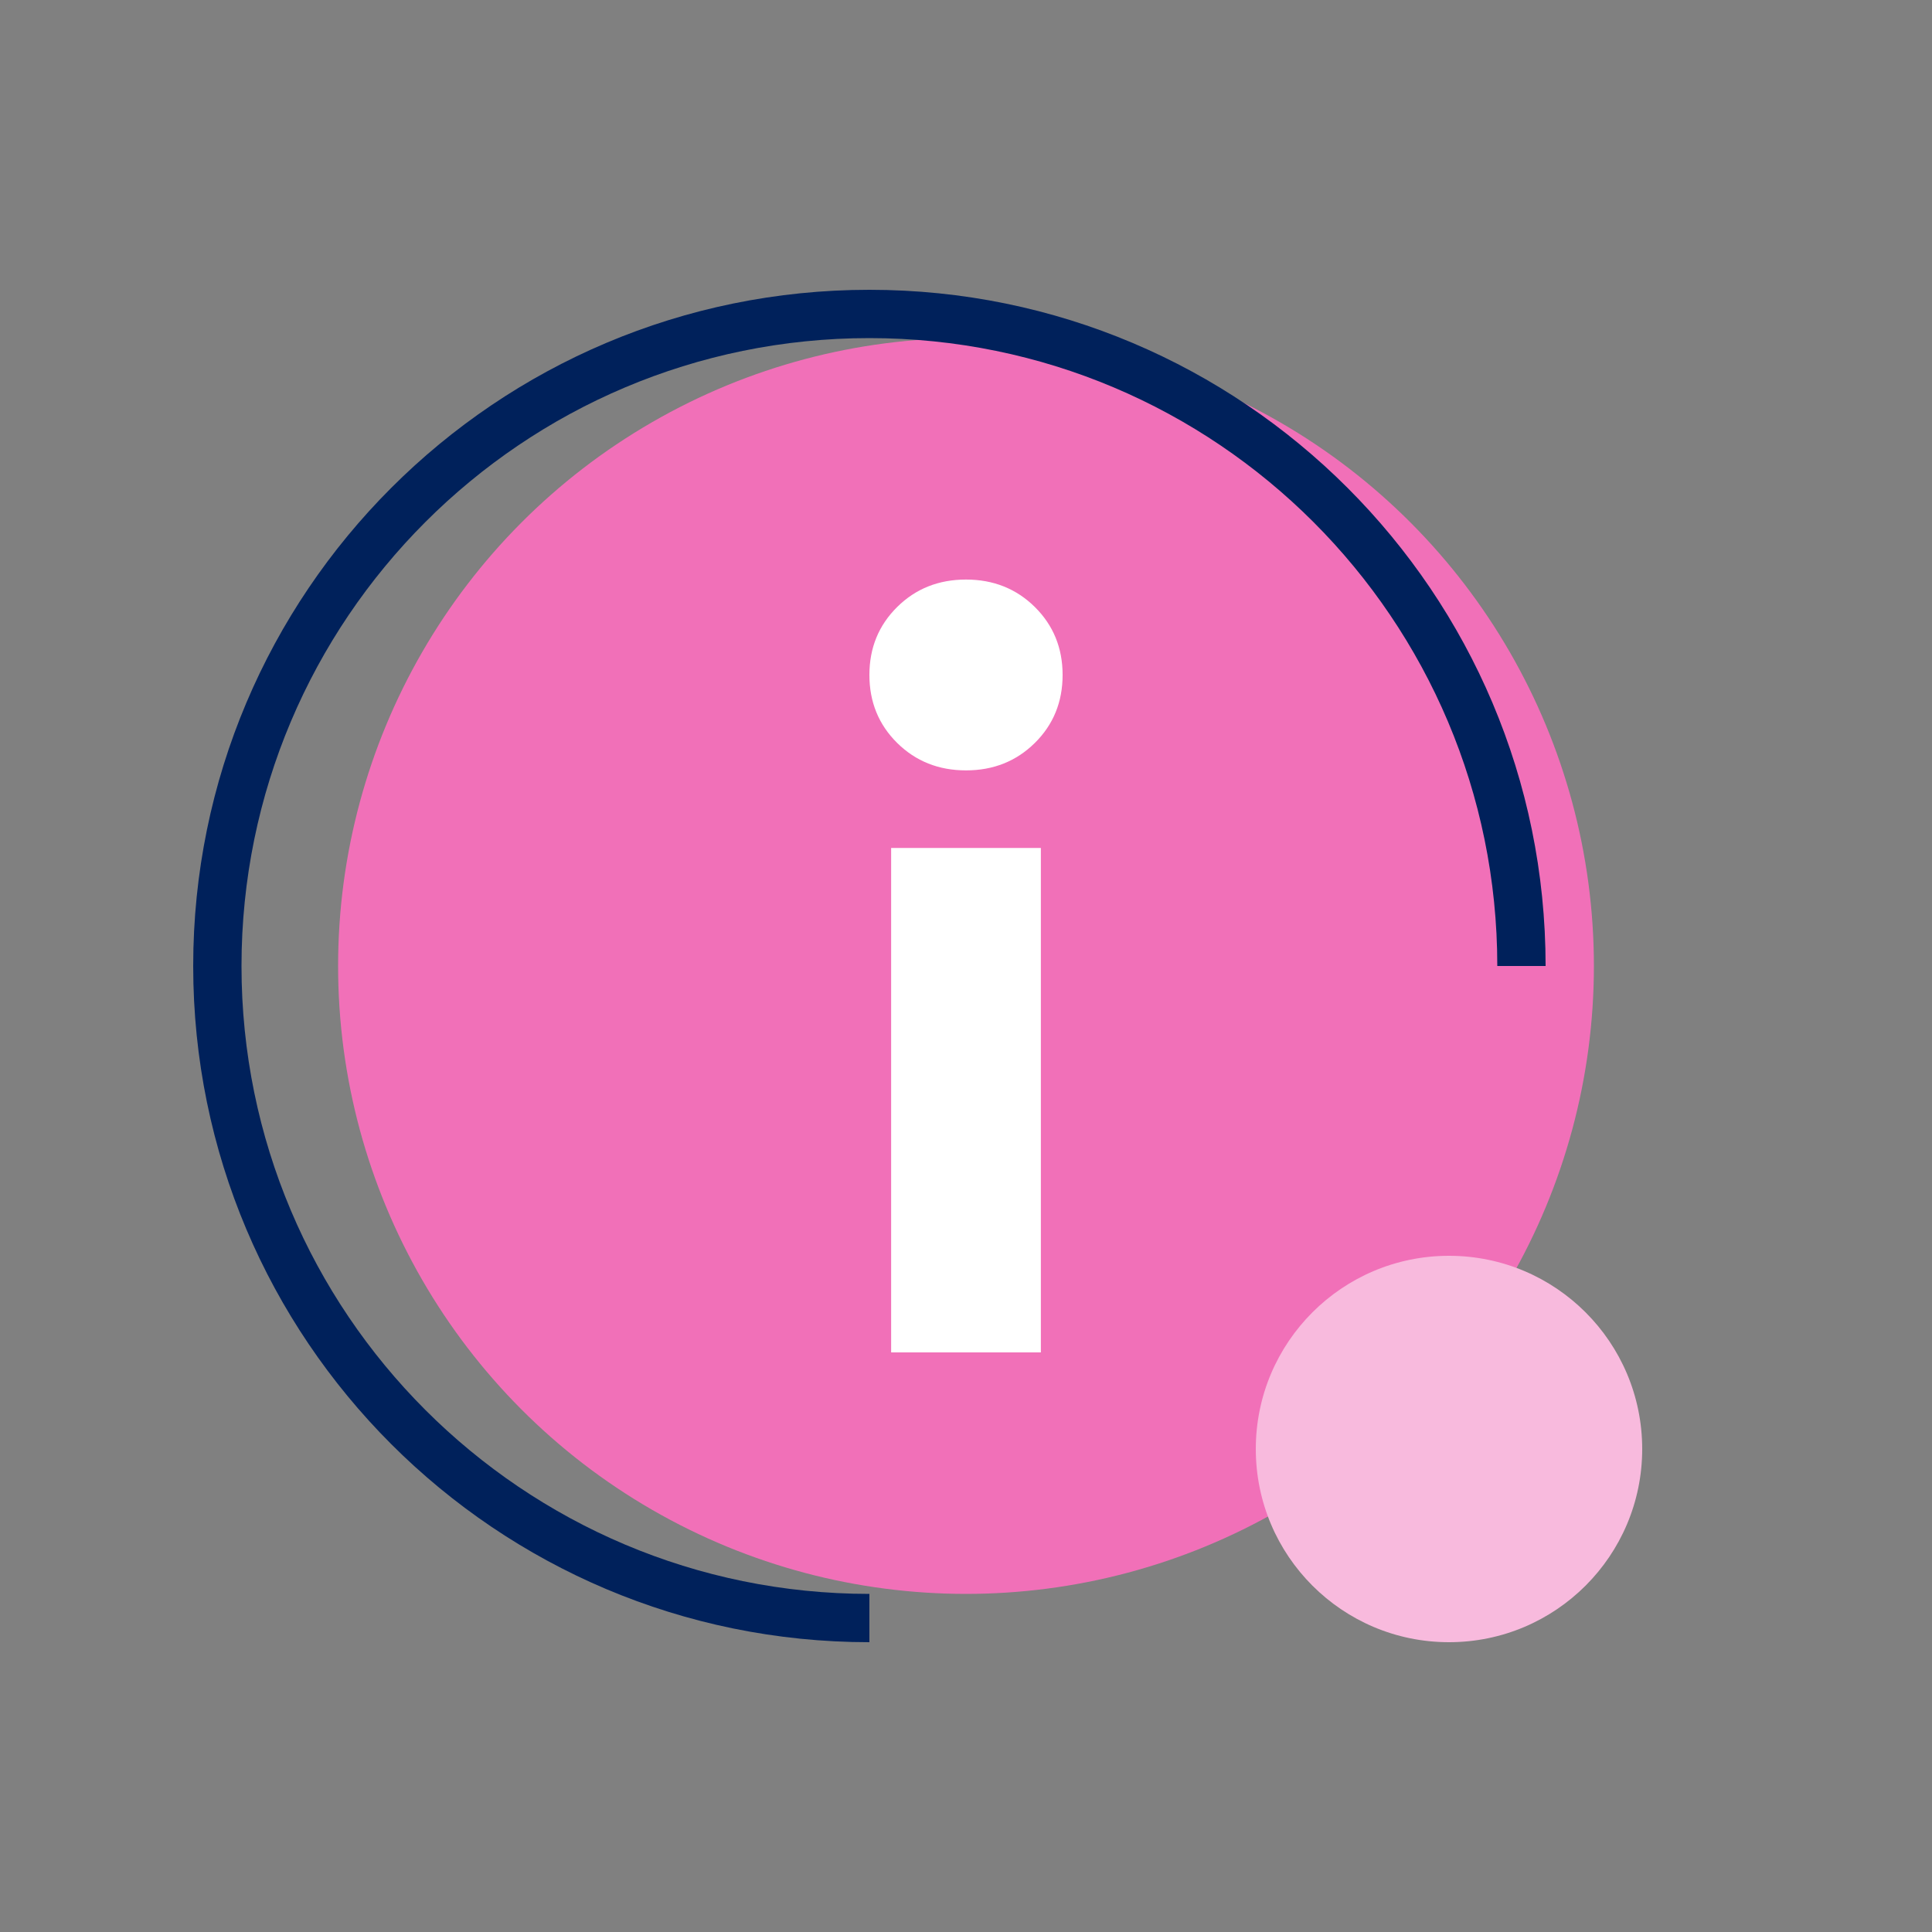 <svg xmlns="http://www.w3.org/2000/svg" width="40" height="40" viewBox="0 0 40 40">
    <rect x="0" y="0" width="40" height="40" fill="#808080" stroke="none"/>
    <g fill="none" fill-rule="evenodd">
        <path d="M0 0h40v40H0z"/>
        <circle cx="20" cy="20" r="13" fill="#F170B8"/>
        <path fill="#00215B" fill-rule="nonzero" d="M18 33c-7.18 0-13-5.82-13-13S10.82 7 18 7s13 5.82 13 13h1c0-7.732-6.268-14-14-14S4 12.268 4 20s6.268 14 14 14v-1z"/>
        <path fill="#FFF" fill-rule="nonzero" d="M18.45 17.556h3.1V28h-3.1V17.556zM20 15.95c-.567 0-1.042-.19-1.425-.568-.383-.379-.575-.848-.575-1.408 0-.56.192-1.028.575-1.407.383-.379.858-.568 1.425-.568.567 0 1.042.19 1.425.568.383.379.575.848.575 1.407 0 .56-.192 1.03-.575 1.408-.383.378-.858.568-1.425.568z"/>
        <circle cx="30" cy="30" r="4" fill="#F8BADD"/>
    </g>
</svg>
